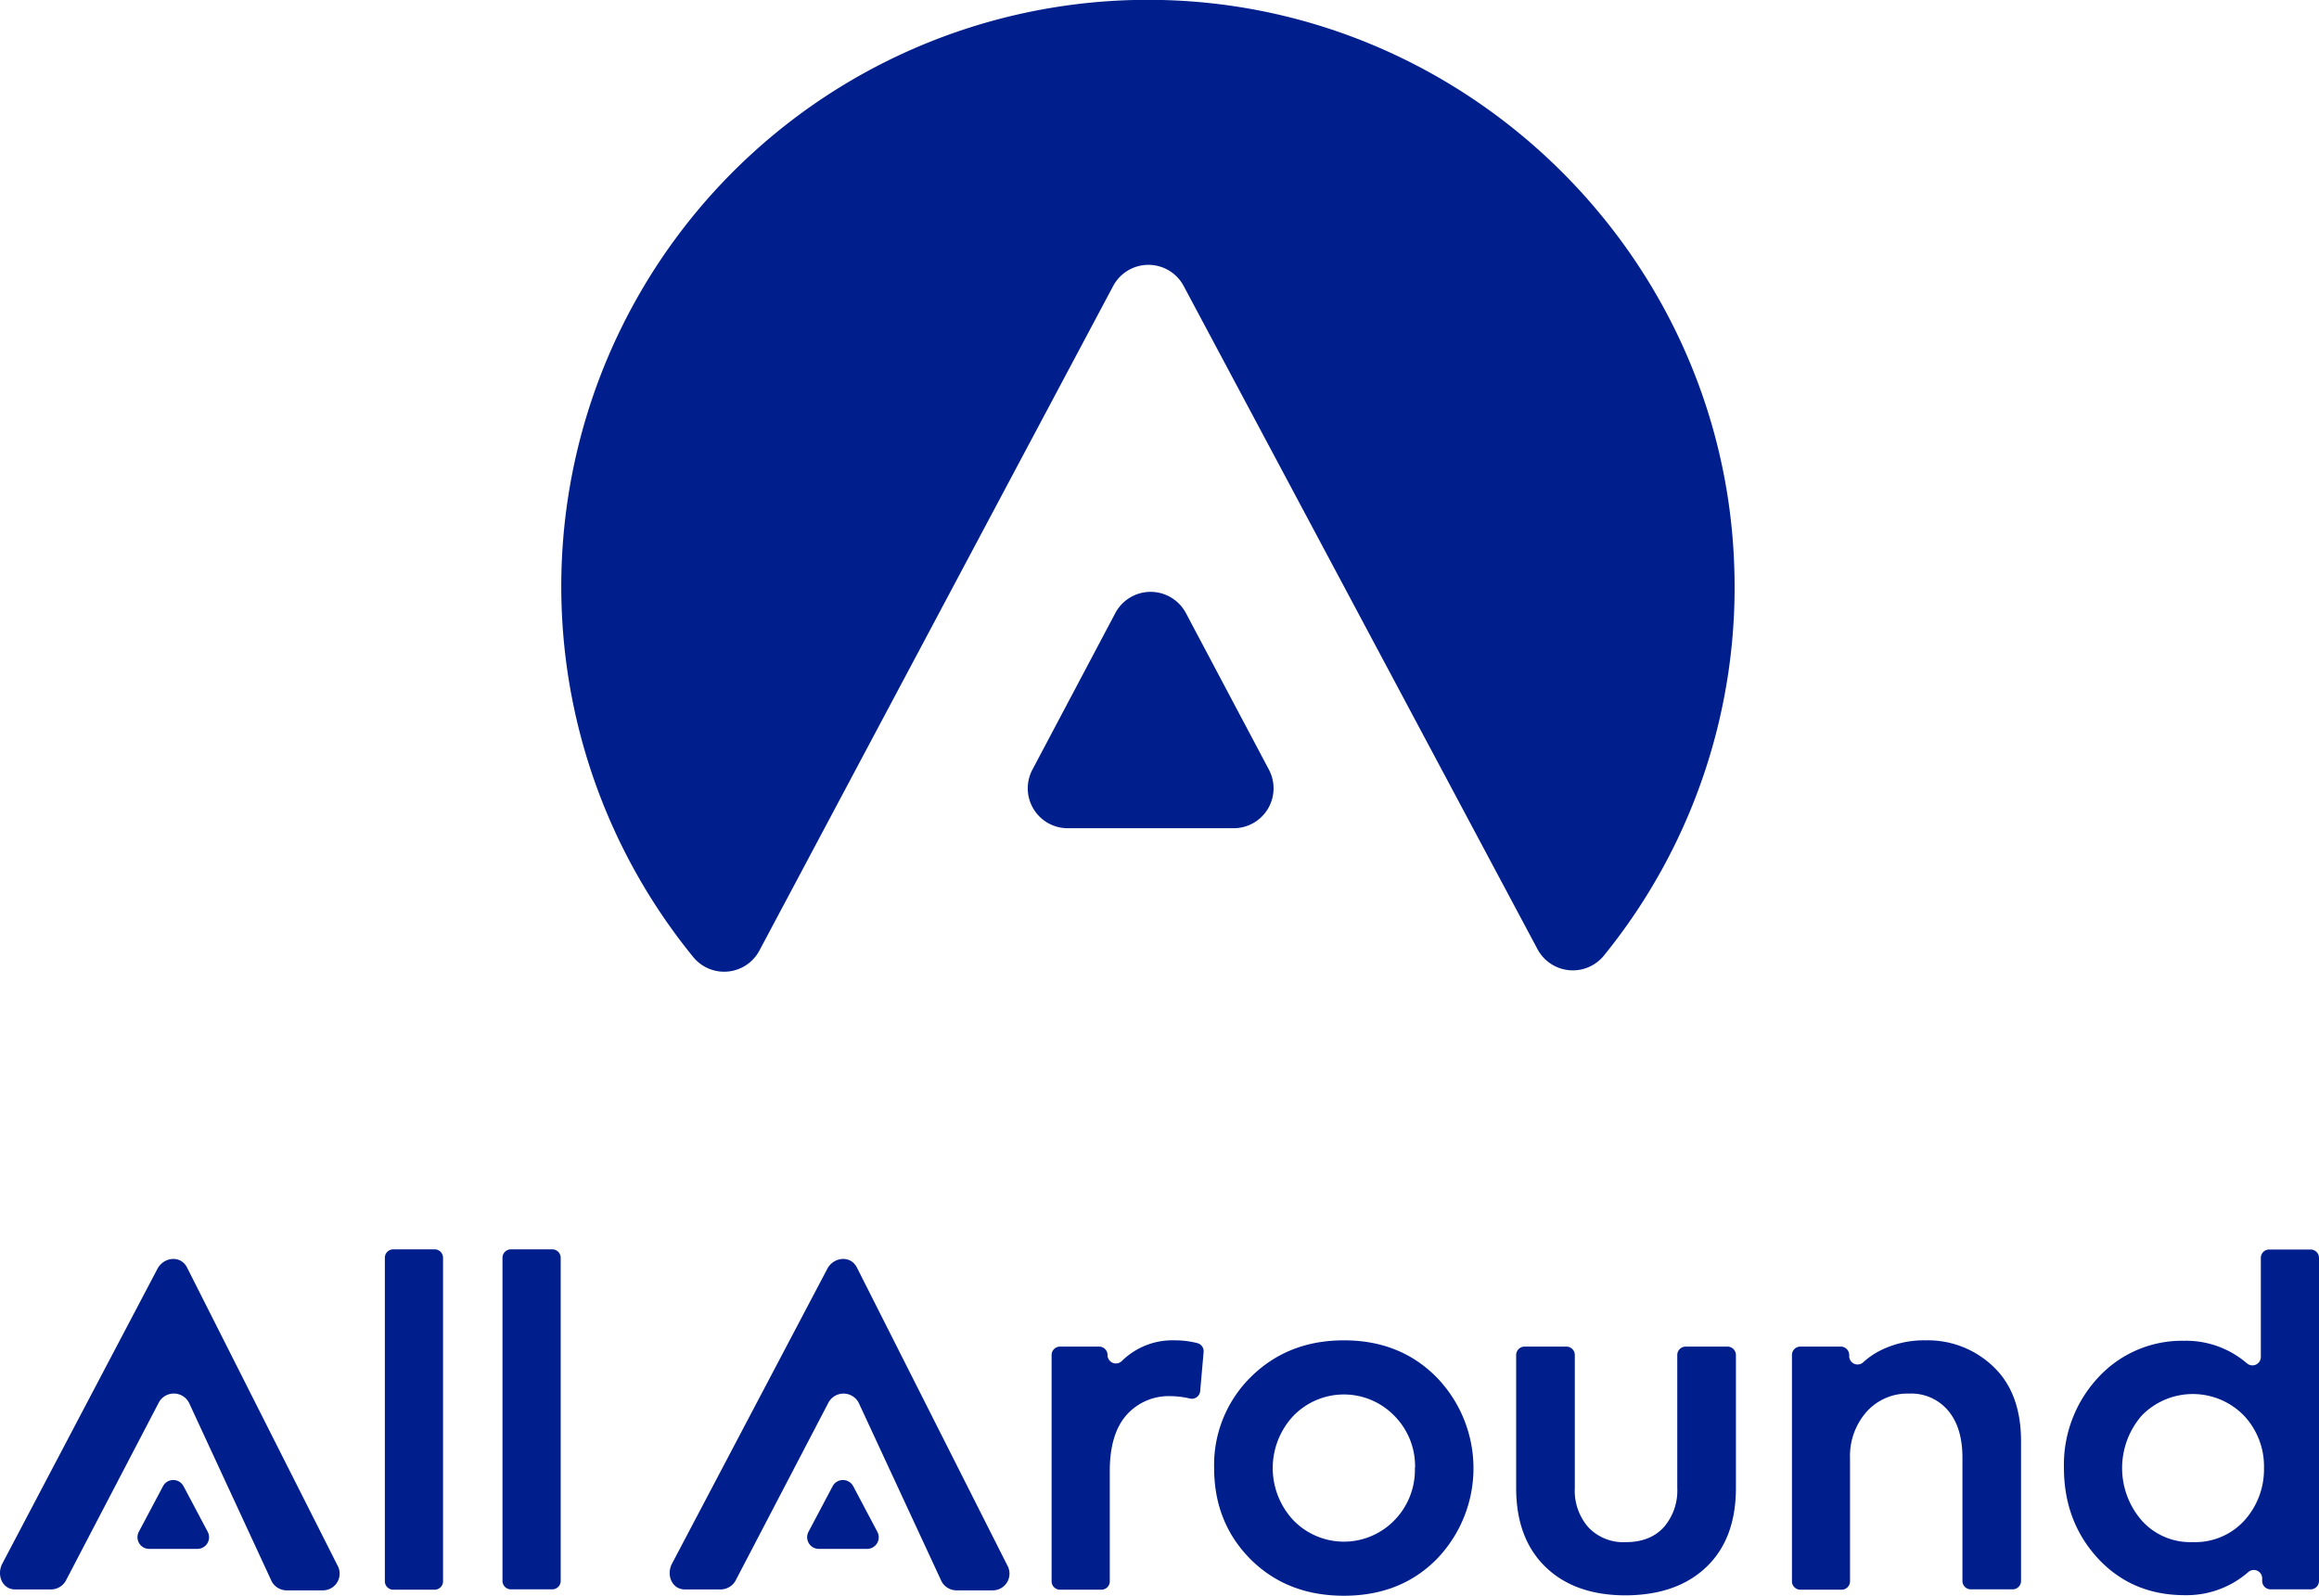 <svg xmlns="http://www.w3.org/2000/svg" viewBox="0 0 529.4 364.39"><defs><style>.cls-1{fill:#001f8c;}</style></defs><g id="Capa_2" data-name="Capa 2"><g id="Layer_1" data-name="Layer 1"><path class="cls-1" d="M289.66,175.71,270.73,140a9.12,9.12,0,0,0-16.12,0l-18.92,35.74a9.11,9.11,0,0,0,8.06,13.38H281.6A9.11,9.11,0,0,0,289.66,175.71Z"/><path class="cls-1" d="M265.28,0a133.94,133.94,0,0,0-107,218.56,9.11,9.11,0,0,0,15.09-1.52L254.12,65.31a9.12,9.12,0,0,1,16.1,0L351,216.75a9.14,9.14,0,0,0,15.16,1.44,133.42,133.42,0,0,0,29.74-89C393.48,58.73,335.75,1.69,265.28,0"/><path class="cls-1" d="M101.14,287.24V361A1.92,1.92,0,0,1,99.21,363H89.78A1.92,1.92,0,0,1,87.86,361v-73.8a1.92,1.92,0,0,1,1.92-1.92h9.43A1.92,1.92,0,0,1,101.14,287.24Z"/><path class="cls-1" d="M128,287.24V361a1.93,1.93,0,0,1-1.93,1.92h-9.43a1.93,1.93,0,0,1-1.93-1.92v-73.8a1.93,1.93,0,0,1,1.93-1.92h9.43A1.93,1.93,0,0,1,128,287.24Z"/><path class="cls-1" d="M251.44,363H242a1.92,1.92,0,0,1-1.93-1.92V309.41a1.92,1.92,0,0,1,1.93-1.92h8.91a1.92,1.92,0,0,1,1.93,1.92h0a1.91,1.91,0,0,0,3.26,1.37,16.47,16.47,0,0,1,12.17-4.72,20,20,0,0,1,5.15.66,1.9,1.9,0,0,1,1.35,2l-.78,8.93a1.92,1.92,0,0,1-2.33,1.7,19.16,19.16,0,0,0-4.31-.54,12.88,12.88,0,0,0-10.22,4.34q-3.78,4.35-3.78,12.72V361A1.92,1.92,0,0,1,251.44,363Z"/><path class="cls-1" d="M277.17,335.17a28.19,28.19,0,0,1,8.27-20.63q8.49-8.48,21.36-8.48T328,314.54A29.84,29.84,0,0,1,328,356q-8.27,8.39-21.24,8.38T285.44,356Q277.16,347.64,277.17,335.17Zm45.87,0a16.32,16.32,0,0,0-4.7-11.85,16.05,16.05,0,0,0-23.09,0,17.43,17.43,0,0,0,0,23.81,16.05,16.05,0,0,0,23.09,0A16.43,16.43,0,0,0,323,335.17Z"/><path class="cls-1" d="M371.15,364.29q-11.64,0-18.33-6.49t-6.7-18V309.41a1.93,1.93,0,0,1,1.93-1.92h9.53a1.92,1.92,0,0,1,1.93,1.92v30.36a12.7,12.7,0,0,0,3.11,9,11,11,0,0,0,8.53,3.37q5.52,0,8.64-3.37a12.75,12.75,0,0,0,3.11-9V309.41a1.92,1.92,0,0,1,1.93-1.92h9.53a1.93,1.93,0,0,1,1.93,1.92v30.36q0,11.55-6.7,18T371.15,364.29Z"/><path class="cls-1" d="M420.41,363H411a1.92,1.92,0,0,1-1.92-1.92V309.41a1.92,1.92,0,0,1,1.92-1.92h9.23a1.92,1.92,0,0,1,1.92,1.92v.24a1.91,1.91,0,0,0,3.19,1.43,17.23,17.23,0,0,1,3.66-2.57,22.25,22.25,0,0,1,10.62-2.45,21.57,21.57,0,0,1,15.43,6q6.33,6,6.33,17.06V361a1.92,1.92,0,0,1-1.92,1.92h-9.53A1.92,1.92,0,0,1,448,361V332.83q0-6.85-3.27-10.73a11,11,0,0,0-8.89-3.88,12.53,12.53,0,0,0-9.7,4.13A15.22,15.22,0,0,0,422.34,333v28A1.93,1.93,0,0,1,420.41,363Z"/><path class="cls-1" d="M516.12,309.83V287.24a1.92,1.92,0,0,1,1.93-1.92h9.43a1.92,1.92,0,0,1,1.92,1.92V361a1.92,1.92,0,0,1-1.92,1.92h-9.13a1.92,1.92,0,0,1-1.92-1.92v-.58a1.91,1.91,0,0,0-3.19-1.43,21.41,21.41,0,0,1-14.49,5.26q-11.94,0-19.71-8.28-7.87-8.47-7.87-20.84A29.2,29.2,0,0,1,479,314.54a26,26,0,0,1,19.61-8.38,21.3,21.3,0,0,1,14.29,5.11A1.92,1.92,0,0,0,516.12,309.83Zm-15.53,42.3a15.19,15.19,0,0,0,11.75-4.9,17.42,17.42,0,0,0,4.5-12.06,16.87,16.87,0,0,0-4.6-11.95,16.29,16.29,0,0,0-23.29,0,18.26,18.26,0,0,0,0,24A14.85,14.85,0,0,0,500.59,352.13Z"/><path class="cls-1" d="M47.42,349.78,41.9,339.37a2.65,2.65,0,0,0-4.69,0l-5.52,10.41a2.66,2.66,0,0,0,2.35,3.9h11A2.66,2.66,0,0,0,47.42,349.78Z"/><path class="cls-1" d="M3.46,362.94h8.16a3.91,3.91,0,0,0,3.53-2.23l21-40.25a3.9,3.9,0,0,1,7-.14L62,361.05a3.9,3.9,0,0,0,3.46,2.1h8.28a3.82,3.82,0,0,0,3.29-5.72l-34.33-68c-1.43-2.86-5.35-2.45-6.79.36L.51,357.08C-.82,359.68.54,362.94,3.46,362.94Z"/><path class="cls-1" d="M200.29,349.78l-5.51-10.41a2.66,2.66,0,0,0-4.7,0l-5.51,10.41a2.66,2.66,0,0,0,2.35,3.9h11A2.65,2.65,0,0,0,200.29,349.78Z"/><path class="cls-1" d="M156.34,362.94h8.16a3.91,3.91,0,0,0,3.53-2.23l21-40.25a3.91,3.91,0,0,1,7-.14l18.89,40.73a3.89,3.89,0,0,0,3.46,2.1h8.28a3.82,3.82,0,0,0,3.29-5.72l-34.33-68c-1.43-2.86-5.36-2.45-6.79.36l-35.43,67.28C152.06,359.68,153.42,362.94,156.34,362.94Z"/></g></g></svg>